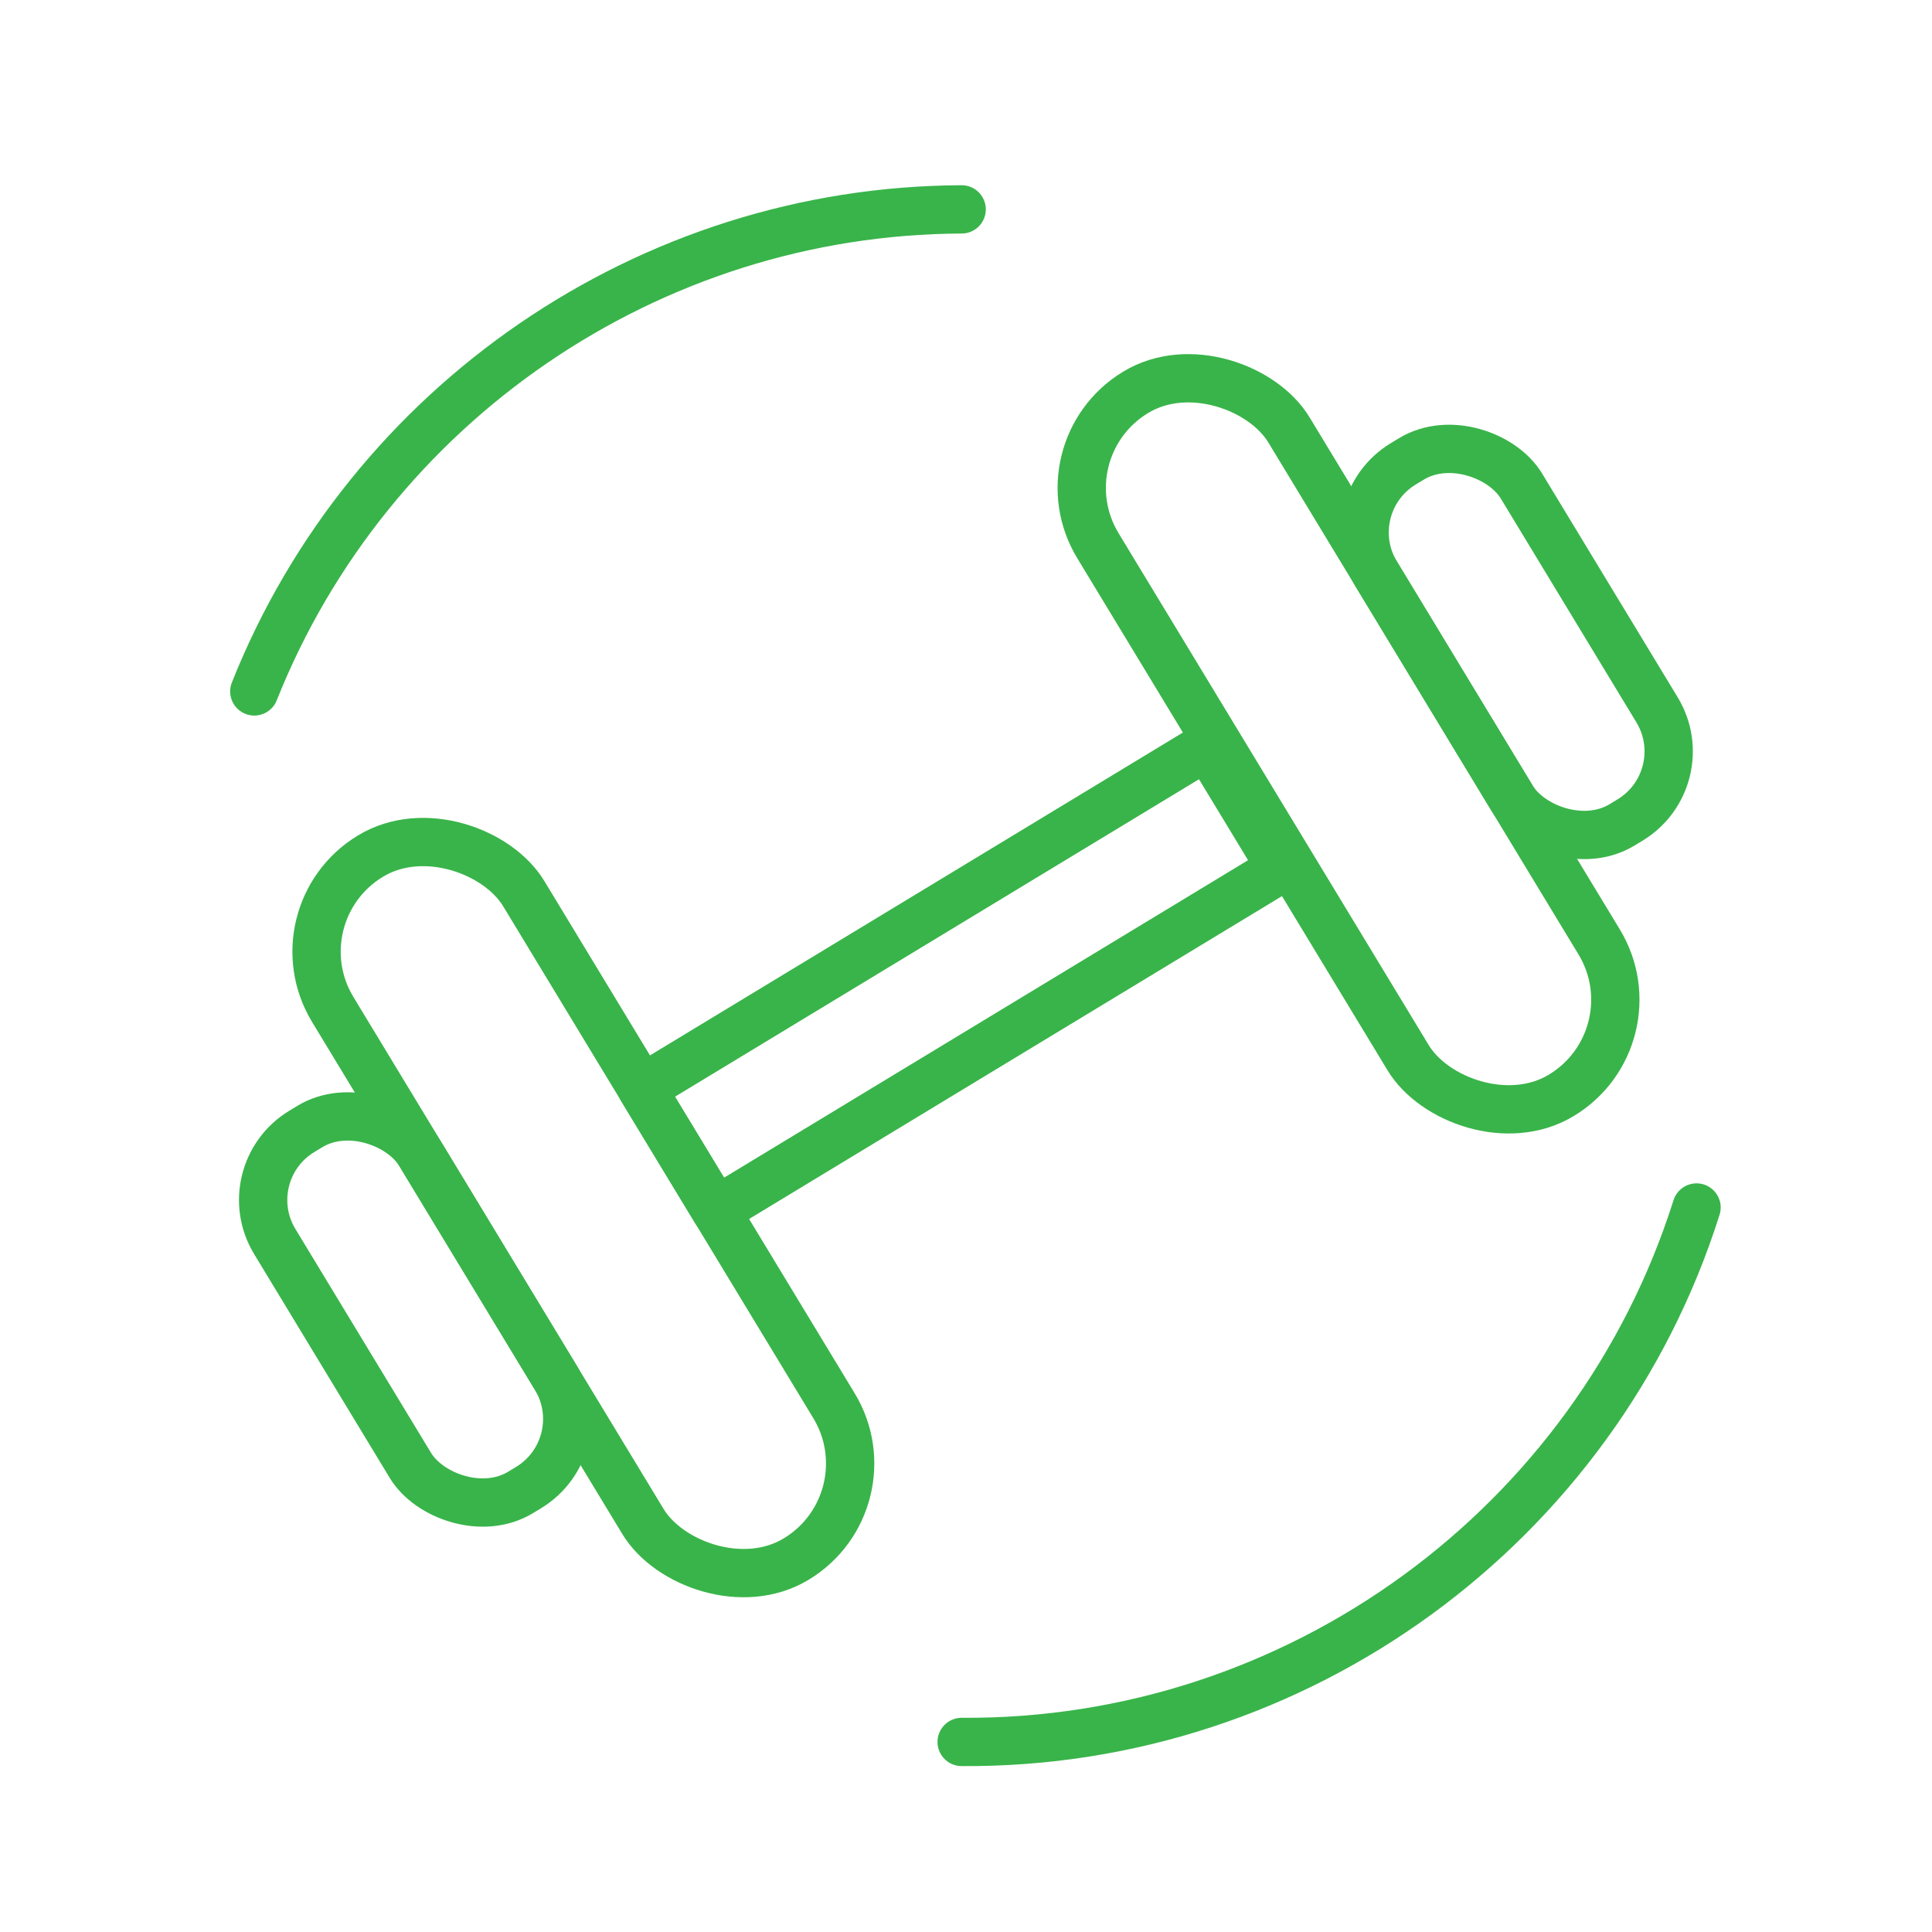 <?xml version="1.0" encoding="UTF-8"?>
<svg xmlns="http://www.w3.org/2000/svg" width="80" height="80" viewBox="0 0 80 80">
  <g id="Layer_1" data-name="Layer 1">
    <g>
      <rect x="19.53" y="32.98" width="9.25" height="34.03" rx="4.62" ry="4.62" transform="translate(-22.41 19.76) rotate(-31.21)" fill="none" stroke="#39b44a" stroke-linecap="round" stroke-linejoin="round" stroke-width="2"/>
      <rect x="13.68" y="45.48" width="7.03" height="17.48" rx="3.32" ry="3.32" transform="translate(-25.61 16.76) rotate(-31.21)" fill="none" stroke="#39b44a" stroke-linecap="round" stroke-linejoin="round" stroke-width="2"/>
      <rect x="51.22" y="13.78" width="9.25" height="34.03" rx="4.62" ry="4.62" transform="translate(119.56 28.2) rotate(148.79)" fill="none" stroke="#39b44a" stroke-linecap="round" stroke-linejoin="round" stroke-width="2"/>
      <rect x="59.29" y="17.84" width="7.03" height="17.48" rx="3.32" ry="3.32" transform="translate(130.29 16.77) rotate(148.79)" fill="none" stroke="#39b44a" stroke-linecap="round" stroke-linejoin="round" stroke-width="2"/>
      <rect x="26.13" y="37.55" width="27.37" height="5.92" transform="translate(-15.23 26.5) rotate(-31.21)" fill="none" stroke="#39b44a" stroke-linecap="round" stroke-linejoin="round" stroke-width="2"/>
    </g>
  </g>
  <g id="Capa_1" data-name="Capa 1">
    <g>
      <path d="M70.25,50c-4.17,13.18-16.53,22.23-30.43,22.13" fill="none" stroke="#39b44a" stroke-linecap="round" stroke-linejoin="round" stroke-width="2"/>
      <path d="M10.53,28.63c4.73-11.88,16.32-19.91,29.29-19.96" fill="none" stroke="#39b44a" stroke-linecap="round" stroke-linejoin="round" stroke-width="2"/>
    </g>
  </g>
</svg>